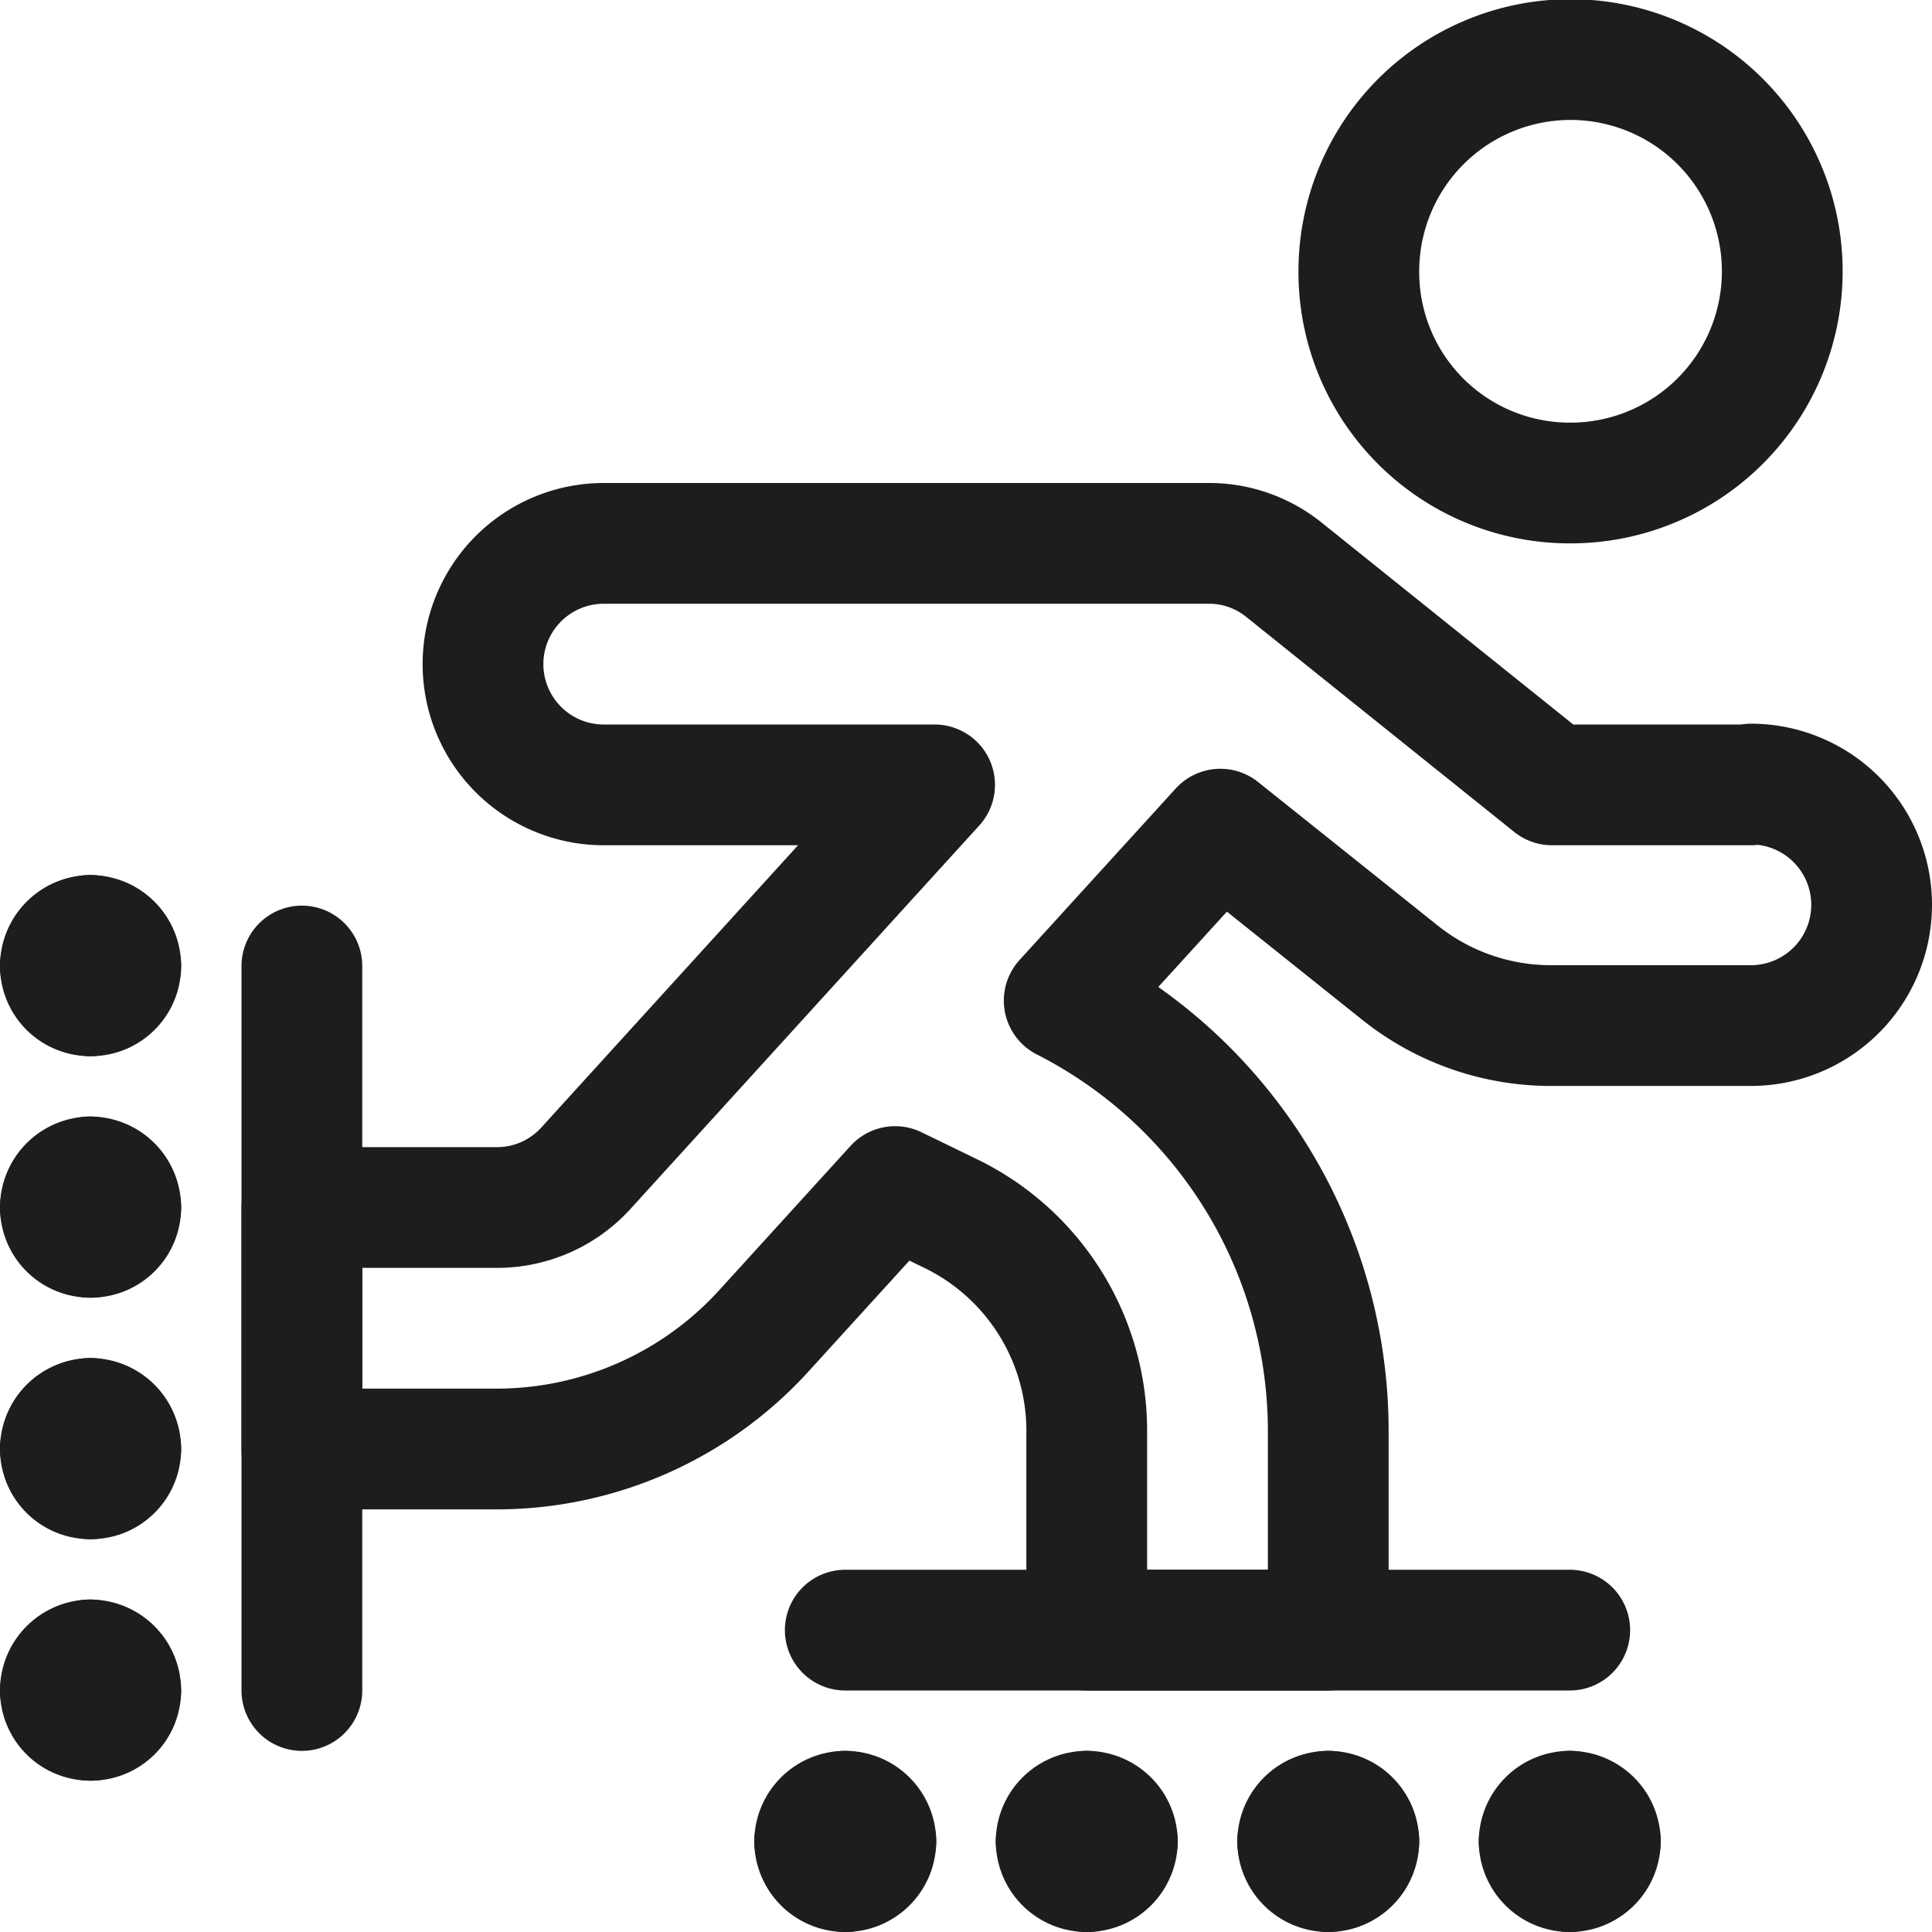 <svg xmlns="http://www.w3.org/2000/svg" viewBox="0 0 24 24"><defs><style>.a{fill:none;stroke:#1d1d1b;stroke-linecap:round;stroke-linejoin:round;stroke-width:1.5px;}</style></defs><path class="a" d="M19.5,6a2.63,2.63,0,1,0-2.62-2.63A2.62,2.62,0,0,0,19.5,6Z"/><path class="a" d="M3.75,12v9"/><path class="a" d="M10.5,20.25h9"/><path class="a" d="M1.12,11.62A.38.38,0,0,1,1.5,12"/><path class="a" d="M.75,12a.38.38,0,0,1,.37-.38"/><path class="a" d="M1.12,12.37A.37.37,0,0,1,.75,12"/><path class="a" d="M1.5,12a.37.37,0,0,1-.38.37"/><path class="a" d="M1.12,14.62A.38.38,0,0,1,1.5,15"/><path class="a" d="M.75,15a.38.38,0,0,1,.37-.38"/><path class="a" d="M1.12,15.37A.37.37,0,0,1,.75,15"/><path class="a" d="M1.5,15a.37.37,0,0,1-.38.37"/><path class="a" d="M1.12,17.62A.38.38,0,0,1,1.5,18"/><path class="a" d="M.75,18a.38.38,0,0,1,.37-.38"/><path class="a" d="M1.12,18.37A.37.37,0,0,1,.75,18"/><path class="a" d="M1.5,18a.37.37,0,0,1-.38.37"/><path class="a" d="M1.12,20.62A.38.38,0,0,1,1.5,21"/><path class="a" d="M.75,21a.38.38,0,0,1,.37-.38"/><path class="a" d="M1.12,21.37A.37.37,0,0,1,.75,21"/><path class="a" d="M1.5,21a.37.37,0,0,1-.38.37"/><path class="a" d="M10.5,22.5a.38.38,0,0,1,.38.37"/><path class="a" d="M10.12,22.87a.38.38,0,0,1,.38-.37"/><path class="a" d="M10.5,23.25a.38.38,0,0,1-.38-.37"/><path class="a" d="M10.88,22.88a.38.38,0,0,1-.38.37"/><path class="a" d="M13.5,22.5a.38.38,0,0,1,.38.37"/><path class="a" d="M13.12,22.87a.38.38,0,0,1,.38-.37"/><path class="a" d="M13.5,23.25a.38.38,0,0,1-.38-.37"/><path class="a" d="M13.88,22.88a.38.38,0,0,1-.38.37"/><path class="a" d="M16.5,22.5a.38.38,0,0,1,.38.37"/><path class="a" d="M16.12,22.87a.38.38,0,0,1,.38-.37"/><path class="a" d="M16.5,23.25a.38.38,0,0,1-.38-.37"/><path class="a" d="M16.88,22.88a.38.38,0,0,1-.38.37"/><path class="a" d="M19.5,22.5a.38.38,0,0,1,.38.37"/><path class="a" d="M19.12,22.87a.38.38,0,0,1,.38-.37"/><path class="a" d="M19.5,23.25a.38.38,0,0,1-.38-.37"/><path class="a" d="M19.88,22.88a.38.38,0,0,1-.38.37"/><path class="a" d="M21.75,9.75H19.28L15.94,7.07A1.48,1.48,0,0,0,15,6.75H7.5a1.5,1.5,0,0,0,0,3h4.11L7.28,14.51A1.49,1.49,0,0,1,6.17,15H3.75v3H6.17A4.49,4.49,0,0,0,9.5,16.52l1.62-1.78.72.35a3,3,0,0,1,1.66,2.69v2.47h3V17.78a6,6,0,0,0-3.28-5.35l1.94-2.13,2.24,1.79a3,3,0,0,0,1.88.65h2.47a1.5,1.5,0,0,0,0-3Z"/></svg>